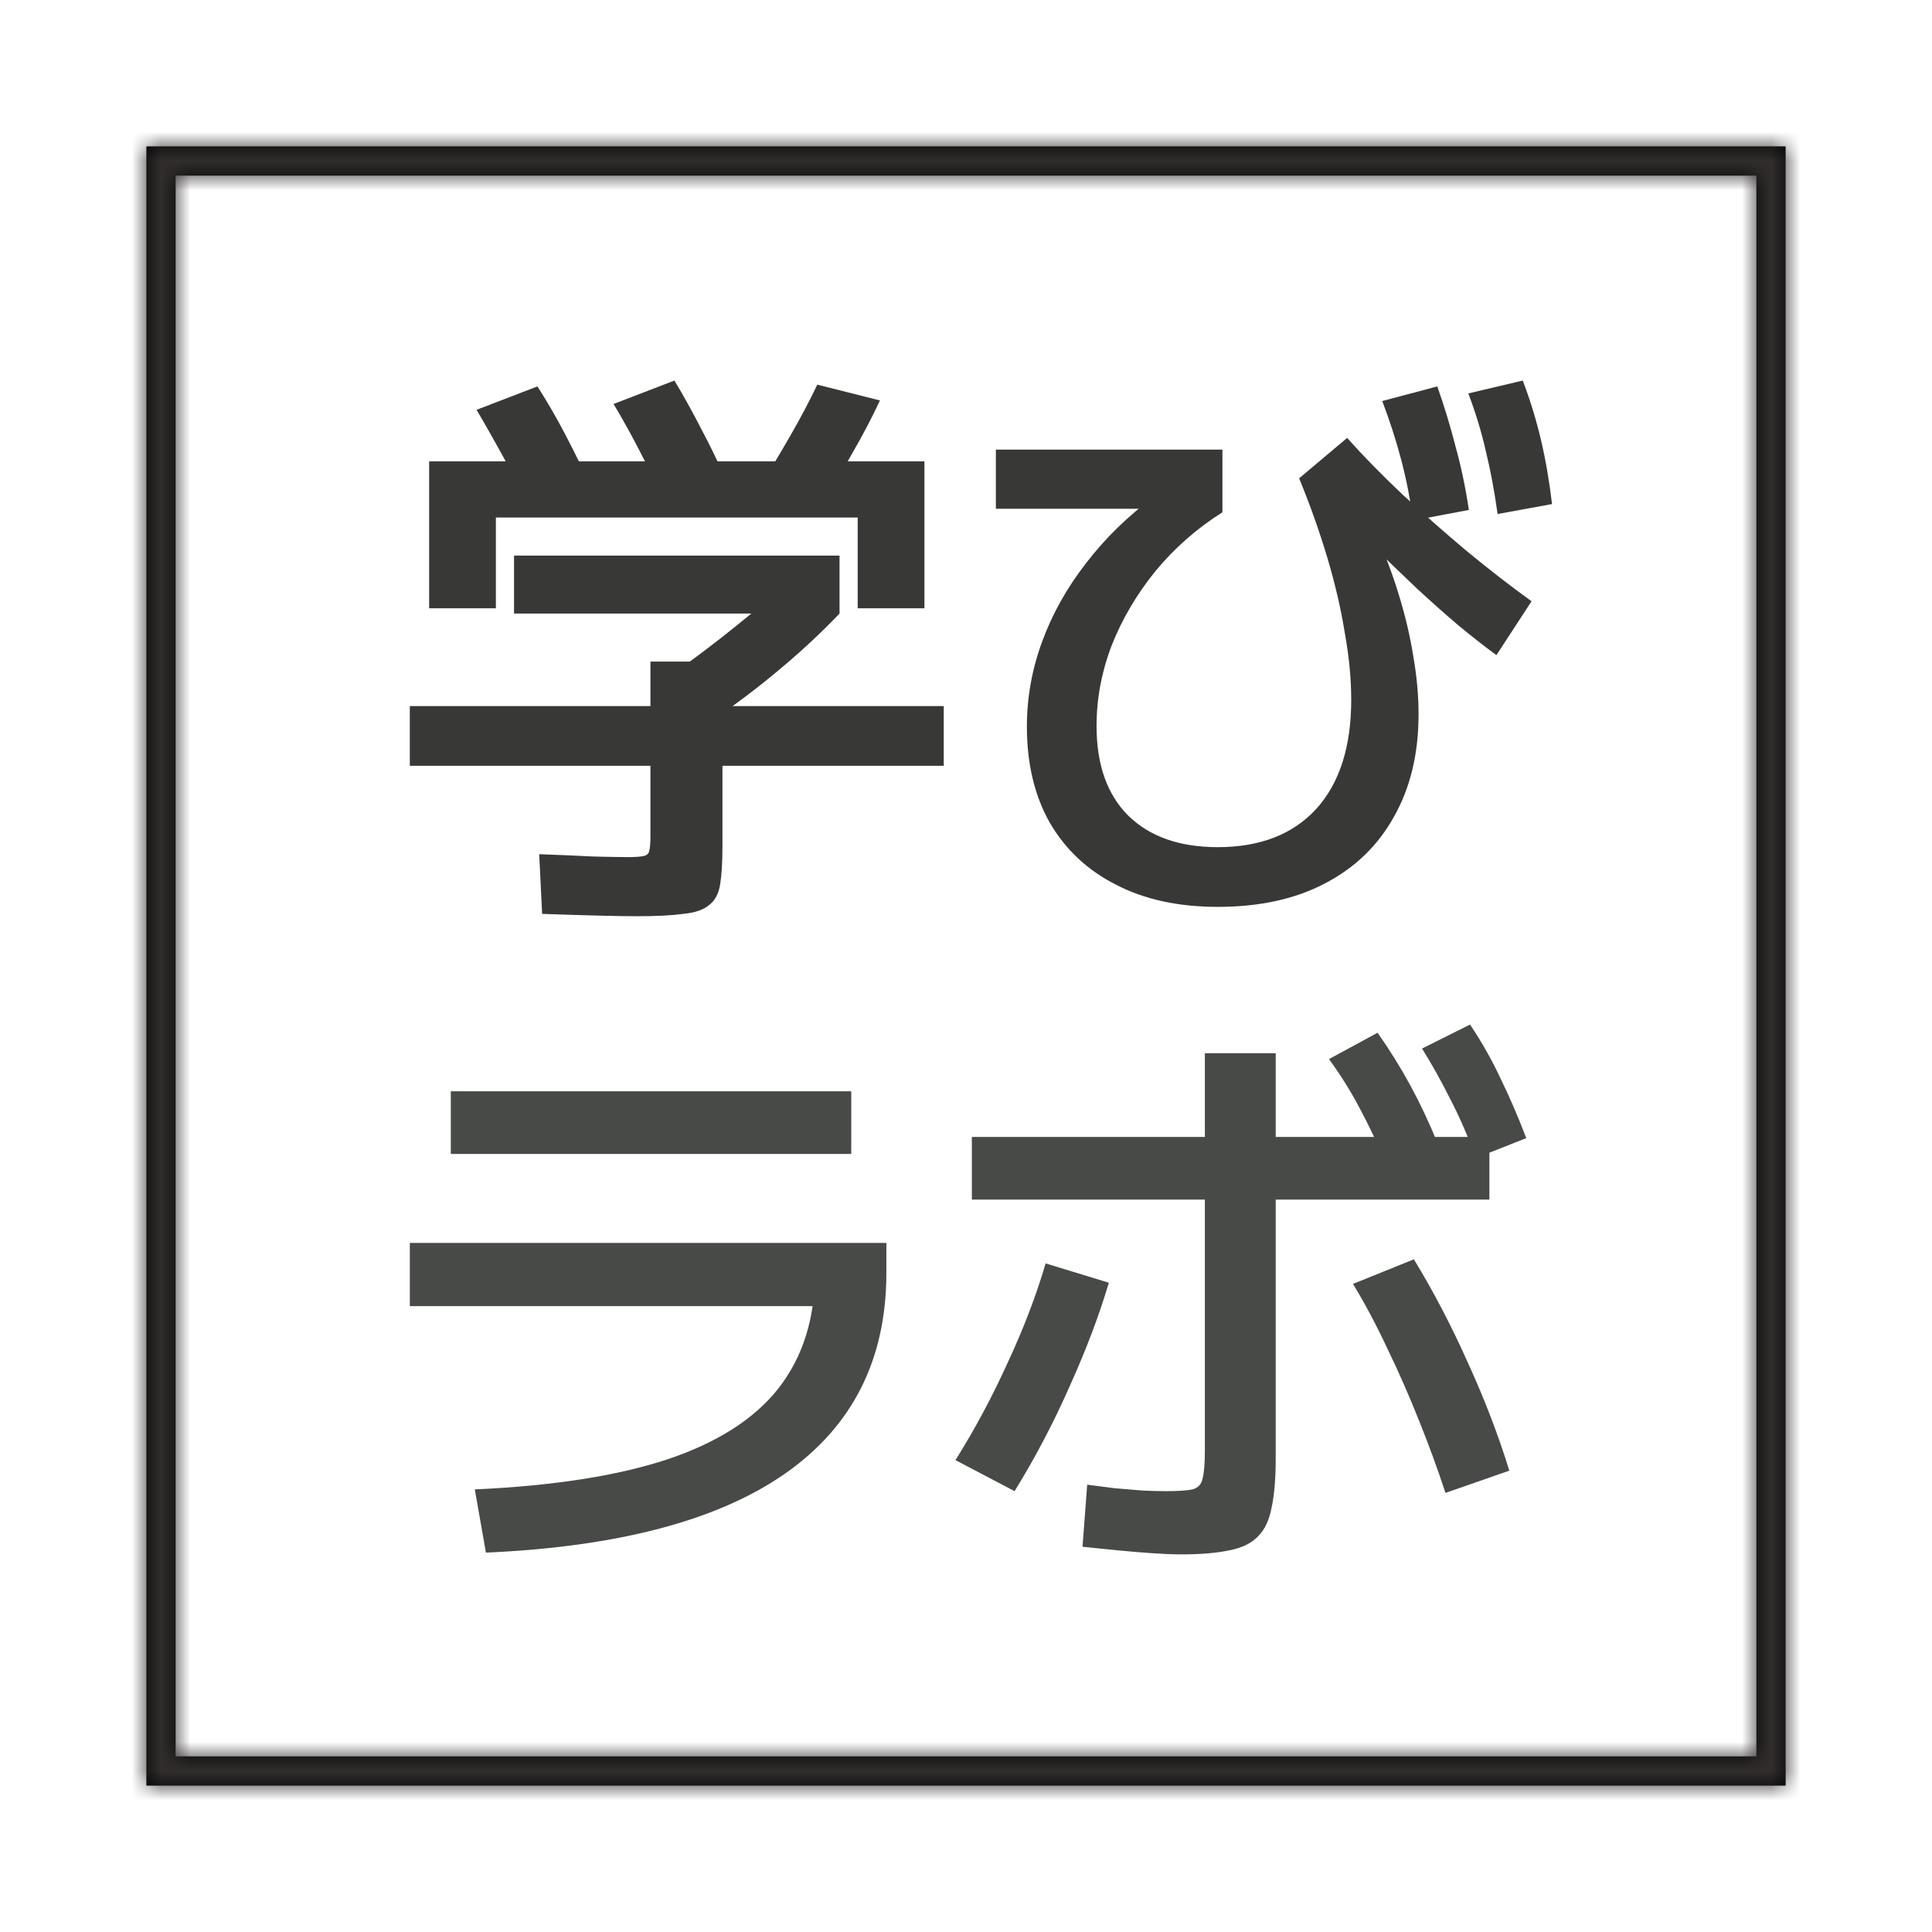 <?xml version="1.0" encoding="UTF-8"?>
<svg xmlns="http://www.w3.org/2000/svg" width="66" height="66" viewBox="0 0 66 66" fill="none">
  <rect width="66" height="66" fill="#F5F5F5"></rect>
  <rect width="66" height="66" fill="white"></rect>
  <mask id="path-1-inside-1_0_1" fill="white">
    <path fill-rule="evenodd" clip-rule="evenodd" d="M60 6H6V60H60V6ZM5 5V61H61V5H5Z"></path>
  </mask>
  <path fill-rule="evenodd" clip-rule="evenodd" d="M60 6H6V60H60V6ZM5 5V61H61V5H5Z" fill="black"></path>
  <path d="M6 6V5H5V6H6ZM60 6H61V5H60V6ZM6 60H5V61H6V60ZM60 60V61H61V60H60ZM5 5V4H4V5H5ZM5 61H4V62H5V61ZM61 61V62H62V61H61ZM61 5H62V4H61V5ZM6 7H60V5H6V7ZM7 60V6H5V60H7ZM60 59H6V61H60V59ZM59 6V60H61V6H59ZM5 6H61V4H5V6ZM6 61V5H4V61H6ZM61 60H5V62H61V60ZM60 5V61H62V5H60Z" fill="#312D2D" mask="url(#path-1-inside-1_0_1)"></path>
  <path d="M21.76 31.3C21.44 31.3 21.02 31.293 20.5 31.28C19.98 31.267 19.32 31.247 18.52 31.22L18.42 29.18C19.14 29.207 19.76 29.233 20.28 29.26C20.813 29.273 21.2 29.28 21.44 29.28C21.707 29.28 21.893 29.267 22 29.24C22.107 29.213 22.167 29.153 22.18 29.06C22.207 28.953 22.22 28.787 22.22 28.56V26.16H14V24.12H22.22V22.6H24.68V24.12H32.24V26.16H24.68V28.92C24.68 29.467 24.653 29.9 24.6 30.22C24.547 30.54 24.42 30.773 24.22 30.92C24.033 31.08 23.74 31.18 23.34 31.22C22.953 31.273 22.427 31.3 21.76 31.3ZM18.1 17.44C17.833 16.84 17.54 16.247 17.22 15.66C16.9 15.073 16.587 14.52 16.28 14L18.36 13.2C18.693 13.72 19.013 14.273 19.32 14.86C19.627 15.447 19.92 16.047 20.2 16.66L18.1 17.44ZM17.56 20.96V18.98H28.68V20.96H17.56ZM24.32 24.62L23.04 22.98C23.773 22.46 24.493 21.913 25.2 21.34C25.92 20.767 26.587 20.187 27.2 19.6L28.68 20.96C28.027 21.64 27.347 22.273 26.64 22.86C25.947 23.447 25.173 24.033 24.32 24.62ZM14.66 20.78V15.76H31.58V20.78H29.3V17.68H16.94V20.78H14.66ZM22.78 17.32C22.5 16.693 22.207 16.087 21.9 15.5C21.593 14.9 21.28 14.333 20.96 13.8L23.04 13C23.36 13.533 23.673 14.1 23.98 14.7C24.3 15.3 24.593 15.913 24.86 16.54L22.78 17.32ZM28.06 17.22L25.94 16.64C26.313 16.053 26.667 15.467 27 14.88C27.347 14.28 27.653 13.7 27.92 13.14L30.06 13.68C29.793 14.253 29.487 14.84 29.14 15.44C28.807 16.04 28.447 16.633 28.06 17.22Z" fill="#383937"></path>
  <path d="M41.6 30.98C40.253 30.98 39.093 30.727 38.12 30.22C37.147 29.727 36.393 29.02 35.86 28.1C35.34 27.18 35.08 26.087 35.08 24.82C35.08 23.833 35.253 22.867 35.6 21.92C35.947 20.973 36.447 20.08 37.1 19.24C37.753 18.387 38.54 17.62 39.46 16.94L39.88 17.38H34.02V15.36H41.76V17.5C40.893 18.047 40.133 18.713 39.48 19.5C38.84 20.287 38.34 21.133 37.98 22.04C37.633 22.947 37.46 23.867 37.46 24.8C37.46 26.12 37.82 27.14 38.54 27.86C39.273 28.58 40.293 28.94 41.6 28.94C43.04 28.94 44.16 28.507 44.96 27.64C45.76 26.76 46.16 25.513 46.16 23.9C46.16 23.193 46.087 22.433 45.94 21.62C45.807 20.793 45.607 19.933 45.34 19.04C45.073 18.147 44.753 17.247 44.38 16.34L46.02 14.96C46.58 15.587 47.213 16.233 47.92 16.9C48.627 17.553 49.353 18.193 50.1 18.82C50.86 19.447 51.6 20.02 52.32 20.54L51.12 22.38C50.72 22.087 50.293 21.753 49.84 21.38C49.4 21.007 48.927 20.587 48.42 20.12C47.913 19.64 47.347 19.093 46.72 18.48L46.92 18.06C47.267 18.807 47.553 19.553 47.78 20.3C48.007 21.033 48.173 21.74 48.28 22.42C48.4 23.1 48.46 23.76 48.46 24.4C48.46 25.747 48.18 26.913 47.62 27.9C47.073 28.887 46.287 29.647 45.26 30.18C44.247 30.713 43.027 30.98 41.6 30.98ZM48.28 17.78C48.173 17.033 48.033 16.333 47.86 15.68C47.687 15.027 47.473 14.367 47.22 13.7L49.1 13.2C49.34 13.88 49.547 14.56 49.72 15.24C49.907 15.907 50.06 16.633 50.18 17.42L48.28 17.78ZM51.16 17.56C51.053 16.787 50.92 16.073 50.76 15.42C50.613 14.767 50.413 14.107 50.16 13.44L52.02 13C52.273 13.667 52.48 14.34 52.64 15.02C52.8 15.7 52.927 16.433 53.02 17.22L51.16 17.56Z" fill="#383937"></path>
  <path d="M16.22 50.88C18.887 50.76 21.073 50.42 22.78 49.86C24.5 49.287 25.773 48.473 26.6 47.42C27.427 46.353 27.84 45.04 27.84 43.48L28.98 44.62H14V42.46H30.28V43.48C30.28 46.44 29.127 48.727 26.82 50.34C24.527 51.94 21.12 52.84 16.6 53.04L16.22 50.88ZM15.4 39.42V37.28H29.08V39.42H15.4Z" fill="#474A47"></path>
  <path d="M40.34 53.1C40.073 53.1 39.747 53.087 39.36 53.06C38.973 53.033 38.573 53 38.16 52.96C37.747 52.92 37.353 52.88 36.98 52.84L37.14 50.72C37.447 50.76 37.76 50.8 38.08 50.84C38.413 50.867 38.733 50.893 39.04 50.92C39.347 50.933 39.607 50.94 39.82 50.94C40.247 50.94 40.553 50.92 40.74 50.88C40.927 50.827 41.04 50.707 41.08 50.52C41.133 50.32 41.16 50 41.16 49.56V35.98H43.58V49.84C43.58 50.52 43.533 51.073 43.44 51.5C43.36 51.927 43.207 52.253 42.98 52.48C42.753 52.72 42.427 52.88 42 52.96C41.573 53.053 41.02 53.1 40.34 53.1ZM32.64 49.88C33.293 48.84 33.887 47.733 34.42 46.56C34.967 45.387 35.4 44.253 35.72 43.16L37.88 43.82C37.547 44.94 37.1 46.12 36.54 47.36C35.993 48.6 35.367 49.793 34.66 50.94L32.64 49.88ZM49.38 51C49.113 50.187 48.813 49.367 48.48 48.54C48.147 47.7 47.787 46.88 47.4 46.08C47.027 45.28 46.633 44.54 46.22 43.86L48.3 43.02C48.967 44.113 49.58 45.287 50.14 46.54C50.713 47.793 51.187 49.027 51.56 50.24L49.38 51ZM33.2 40.98V38.84H50.88V40.98H33.2ZM47.4 39.86C47.08 39.113 46.767 38.453 46.46 37.88C46.153 37.293 45.8 36.727 45.4 36.18L47.06 35.28C47.473 35.867 47.847 36.467 48.18 37.08C48.513 37.693 48.827 38.36 49.12 39.08L47.4 39.86ZM50.42 39.56C50.14 38.8 49.847 38.127 49.54 37.54C49.247 36.953 48.927 36.38 48.58 35.82L50.22 35C50.62 35.6 50.967 36.213 51.26 36.84C51.567 37.467 51.86 38.147 52.14 38.88L50.42 39.56Z" fill="#474A47"></path>
</svg>
